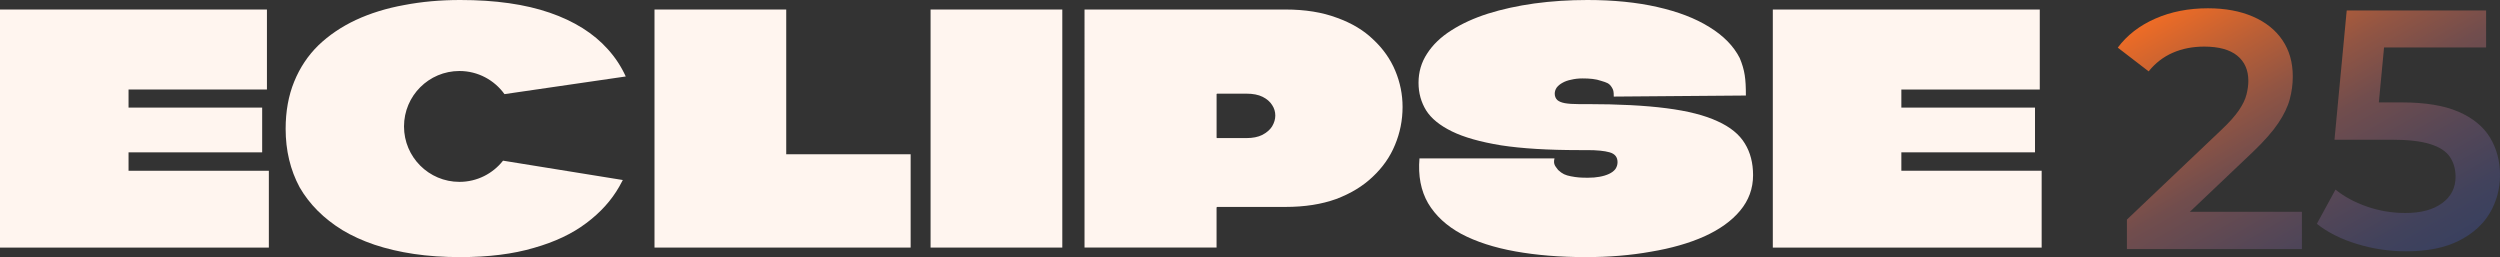 <?xml version="1.0" encoding="UTF-8"?> <svg xmlns="http://www.w3.org/2000/svg" xmlns:xlink="http://www.w3.org/1999/xlink" version="1.1" viewBox="0 0 1137.36 116.97"><rect x="0" y="0" width="1137.36" height="116.97" fill="#333333" stroke="none"/><defs><style> .cls-1 { fill: none; } .cls-2, .cls-3 { fill: #fff5ef; } .cls-4 { fill: url(#linear-gradient); } .cls-3 { fill-rule: evenodd; } .cls-5 { clip-path: url(#clippath); } </style><clipPath id="clippath"><path class="cls-1" d="M996.27,96.35h50.98v16.97h-79.62v-13.42l42.9-40.74c3.6-3.39,6.27-6.38,8.02-8.95,1.75-2.57,2.91-4.96,3.47-7.17.56-2.21.85-4.29.85-6.25,0-4.94-1.7-8.77-5.09-11.5-3.39-2.72-8.38-4.09-14.97-4.09-5.25,0-10.01.93-14.27,2.78-4.27,1.85-7.95,4.68-11.03,8.49l-14.04-10.8c4.22-5.66,9.9-10.05,17.05-13.19,7.15-3.14,15.15-4.71,23.99-4.71,7.82,0,14.63,1.26,20.45,3.78,5.81,2.52,10.29,6.1,13.42,10.72,3.14,4.63,4.71,10.13,4.71,16.51,0,3.5-.46,6.97-1.39,10.42-.93,3.45-2.68,7.07-5.25,10.88-2.57,3.81-6.33,8.08-11.26,12.81l-28.92,27.47ZM1132.81,62.56c-3.04-4.99-7.82-8.9-14.35-11.73-6.53-2.83-15.15-4.24-25.85-4.24h-10.37l2.37-25h46.43V4.77h-63.42l-5.56,58.79h26.08c7.41,0,13.24.67,17.51,2.01,4.27,1.34,7.25,3.29,8.95,5.86,1.7,2.57,2.55,5.55,2.55,8.95,0,5.04-2.03,9.05-6.1,12.04-4.06,2.99-9.64,4.48-16.74,4.48-6.07,0-11.91-.98-17.51-2.93-5.61-1.95-10.36-4.53-14.27-7.72l-8.49,15.58c4.94,3.91,11.03,6.97,18.29,9.18,7.25,2.21,14.68,3.32,22.3,3.32,9.67,0,17.67-1.59,23.99-4.78,6.33-3.19,11.03-7.41,14.12-12.65,3.09-5.25,4.63-11.01,4.63-17.28s-1.52-12.06-4.55-17.05Z"></path></clipPath><linearGradient id="linear-gradient" x1="964.89" y1="-68.51" x2="1143.19" y2="240.32" gradientUnits="userSpaceOnUse"><stop offset=".2" stop-color="#f36d25"></stop><stop offset=".22" stop-color="#e66a28"></stop><stop offset=".29" stop-color="#ba5f36"></stop><stop offset=".36" stop-color="#925543"></stop><stop offset=".43" stop-color="#714d4d"></stop><stop offset=".52" stop-color="#564756"></stop><stop offset=".6" stop-color="#41425c"></stop><stop offset=".7" stop-color="#323e61"></stop><stop offset=".82" stop-color="#293c64"></stop><stop offset="1" stop-color="#273c65"></stop></linearGradient></defs><!-- Generator: Adobe Illustrator 28.6.0, SVG Export Plug-In . SVG Version: 1.2.0 Build 709) --><g><g id="Layer_1"><g><g><path class="cls-2" d="M927.97,40.72h-62.96v8.23h60.8v20.36h-60.8v8.38h63.83v34.95h-122.31V4.33h121.45v36.39Z"></path><path class="cls-2" d="M721.89,47.36c14.44,0,26.52.63,36.24,1.88,9.72,1.25,17.47,3.22,23.25,5.92,5.78,2.6,9.92,5.97,12.42,10.11,2.5,4.04,3.75,8.86,3.75,14.44,0,6.06-1.97,11.46-5.92,16.17-3.85,4.62-9.29,8.52-16.32,11.7-6.93,3.08-15.02,5.39-24.26,6.93-9.15,1.64-19.01,2.46-29.6,2.46-11.74,0-22.43-.87-32.06-2.6-9.63-1.73-17.81-4.38-24.55-7.94-6.74-3.66-11.79-8.33-15.16-14.01-3.27-5.68-4.57-12.47-3.9-20.36h61.43c-.77,2.89.7,3.84,1.65,5.27,1.91,1.8,3.34,2.39,5.73,2.86,2.86.57,4.69.67,7.87.67,1.93,0,3.66-.14,5.2-.43,1.64-.29,3.08-.72,4.33-1.3,1.25-.58,2.21-1.3,2.89-2.17.67-.96,1.01-2.02,1.01-3.18,0-2.31-1.2-3.8-3.61-4.48-2.31-.67-5.73-1.01-10.25-1.01h-3.61c-14.25,0-26.09-.72-35.52-2.17-9.43-1.54-16.9-3.66-22.38-6.35-5.49-2.7-9.39-5.87-11.7-9.53-2.31-3.75-3.47-7.94-3.47-12.56,0-4.91,1.3-9.34,3.9-13.29,2.6-4.04,6.26-7.56,10.97-10.54,4.81-3.08,10.4-5.63,16.75-7.65,6.45-2.02,13.48-3.56,21.08-4.62C705.76.53,713.8,0,722.18,0c11.84,0,22.43,1.06,31.77,3.18,9.43,2.12,17.33,5.15,23.68,9.1,6.45,3.95,11.07,8.66,13.86,14.15,2.31,5.58,2.79,9.4,2.79,17.03l-60.11.48c0-2.39-.14-3-.95-4.29-1.16-1.83-2.27-2.09-4.77-2.86-2.41-.87-5.34-1.11-8.42-1.11-1.93,0-3.66.19-5.2.58-1.54.29-2.89.77-4.04,1.44-1.06.58-1.93,1.3-2.6,2.17-.58.87-.87,1.78-.87,2.74,0,1.16.38,2.12,1.15,2.89.77.67,1.93,1.16,3.47,1.44,1.64.29,3.75.43,6.35.43h3.61Z"></path><path class="cls-2" d="M584.81,4.33c8.95,0,16.75,1.25,23.39,3.75,6.74,2.41,12.27,5.73,16.61,9.96,4.43,4.14,7.75,8.86,9.96,14.15,2.21,5.29,3.32,10.78,3.32,16.46,0,6.06-1.16,11.84-3.47,17.33-2.21,5.39-5.58,10.2-10.11,14.44-4.43,4.24-9.96,7.61-16.61,10.11-6.64,2.41-14.34,3.61-23.1,3.61h-31.05s-.05.05-.14.14h-.14v18.34h-60.07V4.33h91.41ZM567.05,62.82c2.89,0,5.29-.48,7.22-1.44,2.02-1.06,3.51-2.36,4.48-3.9.96-1.64,1.44-3.27,1.44-4.91,0-1.73-.48-3.32-1.44-4.77-.96-1.54-2.41-2.79-4.33-3.75-1.93-.96-4.38-1.44-7.36-1.44h-13.29c-.1,0-.19.05-.29.14v19.93c.1,0,.14.05.14.14h13.43Z"></path><path class="cls-2" d="M423.36,112.63V4.33h59.93v108.3h-59.93Z"></path><path class="cls-2" d="M357.68,69.89v.29h56.61v42.45h-116.53V4.33h59.93v65.56Z"></path><path class="cls-2" d="M121.44,40.72h-62.96v8.23h60.79v20.36h-60.79v8.38h63.83v34.95H0V4.33h121.44v36.39Z"></path><path class="cls-3" d="M228.85,73.1c-4.62,5.87-11.78,9.64-19.83,9.64-13.93,0-25.22-11.29-25.22-25.22s11.29-25.22,25.22-25.22c8.44,0,15.91,4.15,20.49,10.52l55.17-8.03c-2.07-4.54-4.79-8.68-8.16-12.4-6.45-7.22-15.26-12.76-26.43-16.61-11.17-3.85-24.74-5.78-40.72-5.78-9.05,0-17.57.77-25.56,2.31-7.99,1.44-15.31,3.71-21.95,6.79-6.55,3.08-12.23,6.93-17.04,11.55-4.72,4.62-8.38,10.11-10.97,16.46-2.6,6.35-3.9,13.53-3.9,21.52,0,4.91.53,9.58,1.59,14.01,1.06,4.43,2.65,8.62,4.77,12.56,2.21,3.85,4.96,7.41,8.23,10.69,3.27,3.27,7.03,6.21,11.26,8.81,4.33,2.6,9.19,4.81,14.58,6.64,5.49,1.83,11.46,3.23,17.91,4.19,6.45.96,13.48,1.44,21.08,1.44,12.9,0,24.07-1.4,33.5-4.19,9.53-2.7,17.47-6.45,23.83-11.26,6.45-4.81,11.46-10.35,15.02-16.61.58-.99,1.12-1.99,1.63-3.01l-54.49-8.8Z"></path></g><g class="cls-5"><rect class="cls-4" x="951.25" y="-60.64" width="205.58" height="293.08"></rect></g></g></g></g></svg> 